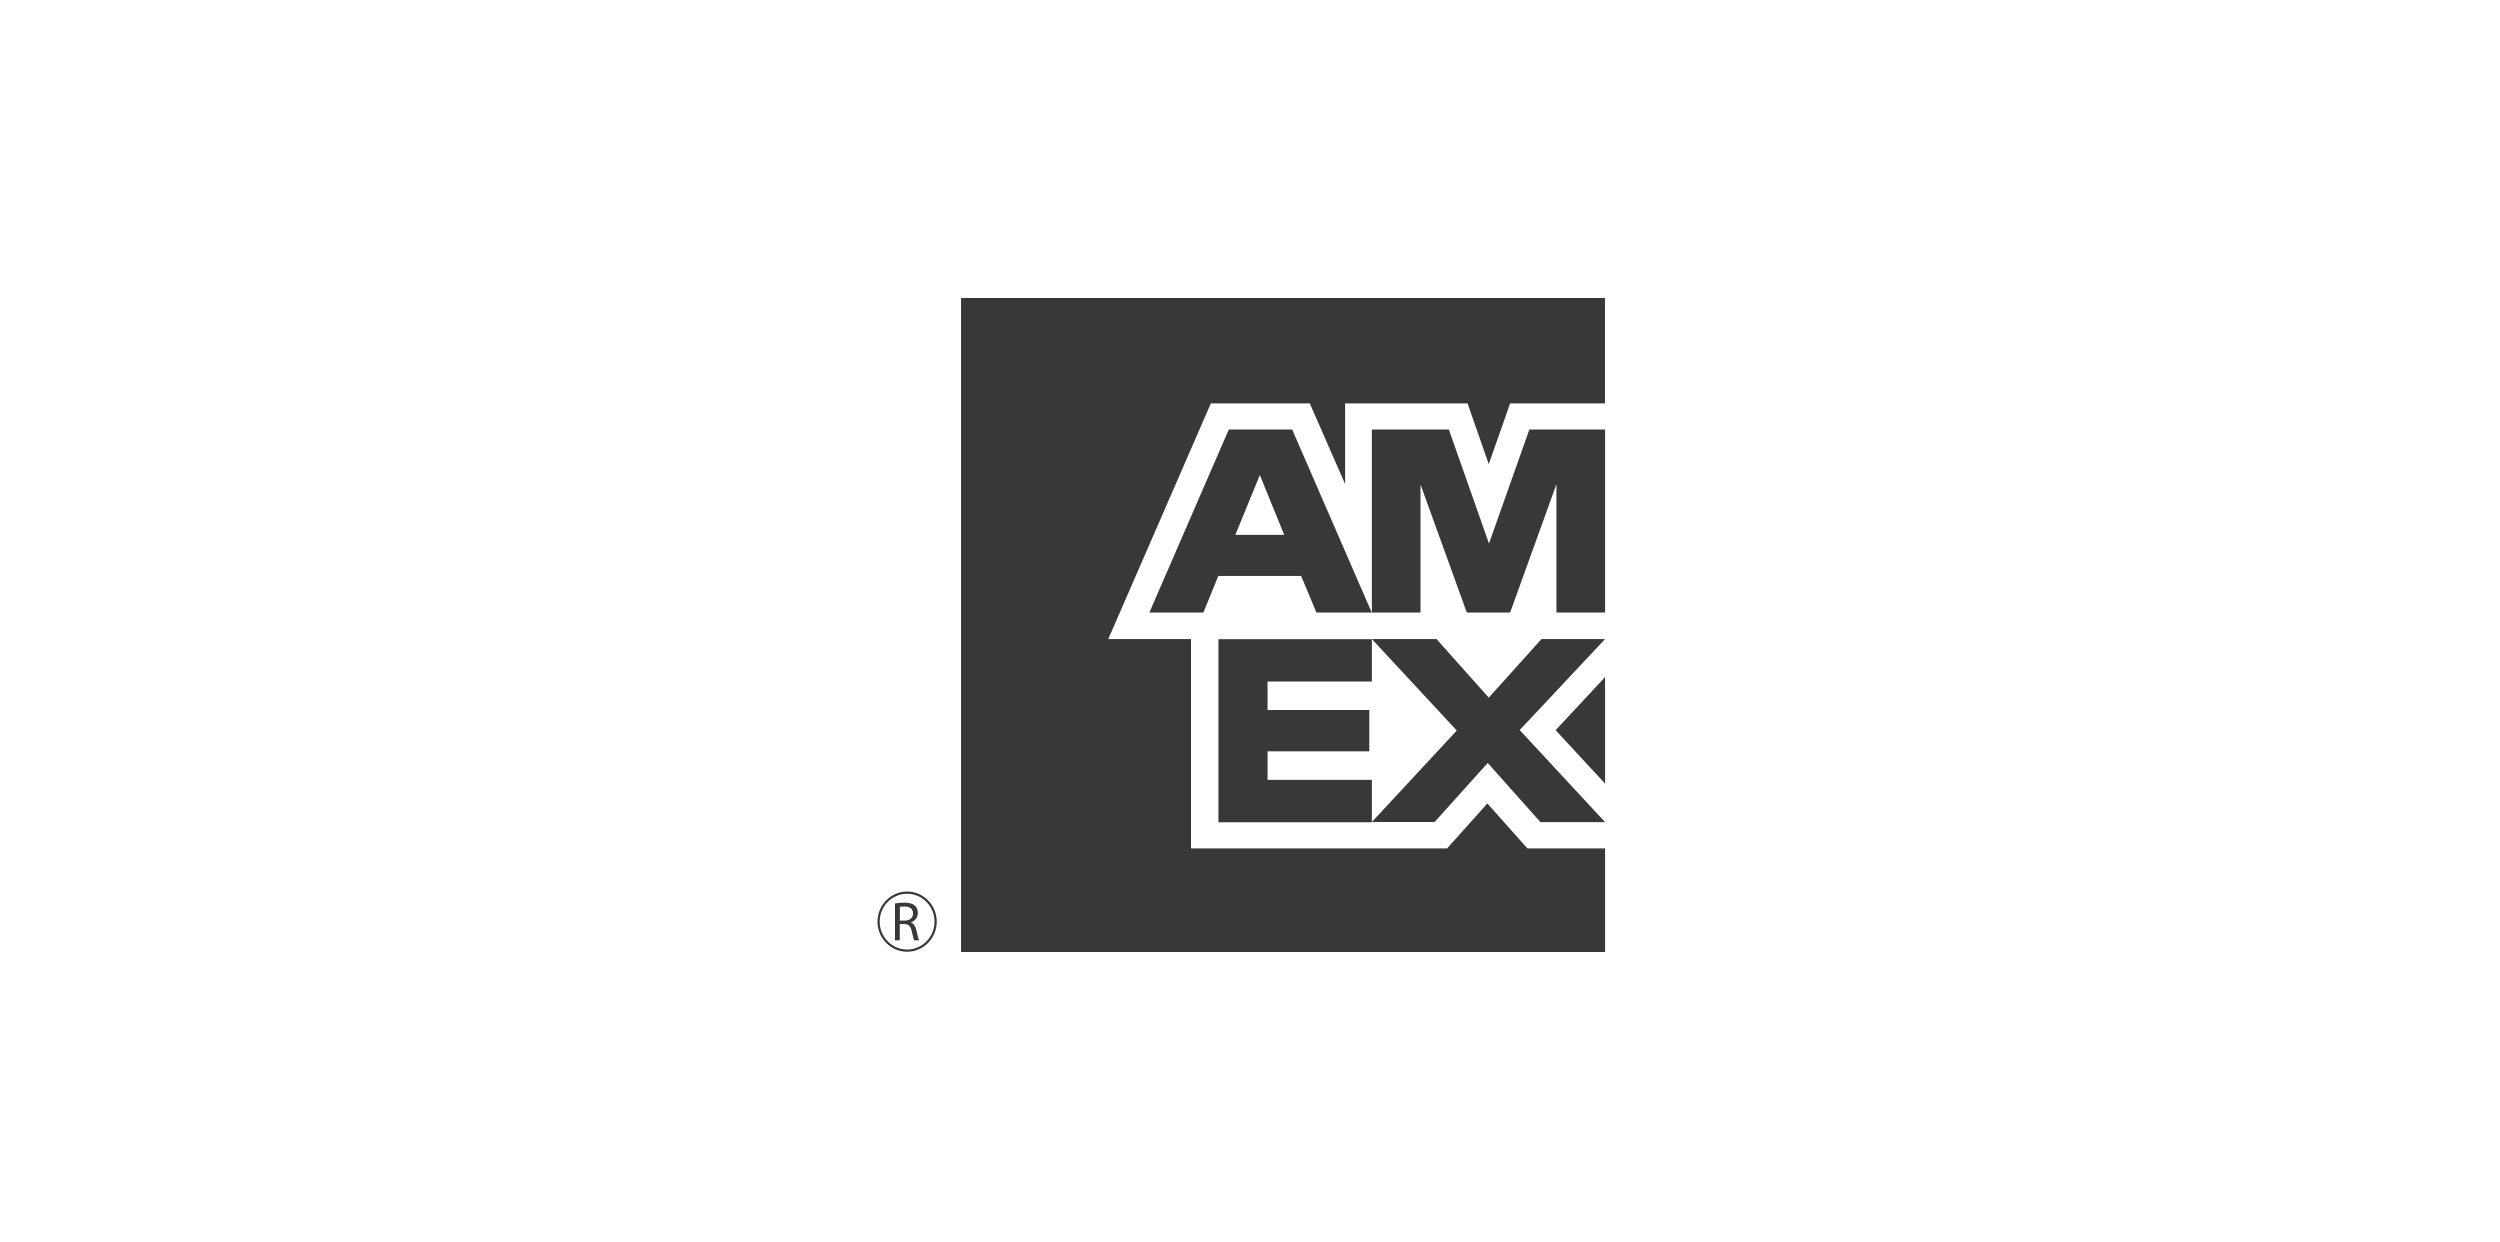 <svg width="151" height="75" viewBox="0 0 151 75" fill="none" xmlns="http://www.w3.org/2000/svg">
<path d="M96.947 57.5V51.242H92.254L89.837 48.529L87.405 51.242H71.937V38.599H66.94L73.135 24.364H79.111L81.246 29.24V24.364H88.639L89.921 28.035L91.211 24.364H96.94V18H58.047V57.5H96.947ZM93.043 49.656H96.947L91.789 44.096L96.947 38.599H93.106L89.921 42.137L86.764 38.599H82.86L87.99 44.124L82.86 49.649H86.651L89.858 46.083L93.043 49.656ZM93.959 44.103L96.947 47.331V40.897L93.959 44.103ZM76.56 47.098V45.379H82.705V42.884H76.56V41.164H82.86V38.606H73.593V49.663H82.86V47.105H76.56V47.098ZM94.009 36.999H96.947V25.942H92.374L89.935 32.828L87.511 25.942H82.86V36.999H85.799V29.262L88.596 36.999H91.211L94.009 29.247V36.999ZM79.512 36.999H82.853L78.047 25.942H74.22L69.421 36.999H72.684L73.586 34.787H78.589L79.512 36.999ZM77.567 32.306H74.615L76.094 28.691L77.567 32.306Z" fill="#383838"/>
<path d="M54.79 57.486C53.803 57.486 53 56.668 53 55.668C53 54.667 53.803 53.849 54.79 53.849C55.777 53.849 56.58 54.667 56.58 55.668C56.58 56.668 55.777 57.486 54.79 57.486ZM54.79 53.983C53.874 53.983 53.134 54.737 53.134 55.668C53.134 56.598 53.881 57.352 54.79 57.352C55.699 57.352 56.446 56.598 56.446 55.668C56.446 54.737 55.699 53.983 54.79 53.983Z" fill="#383838"/>
<path d="M54.056 54.568C54.204 54.54 54.408 54.519 54.613 54.519C54.923 54.519 55.12 54.575 55.261 54.702C55.374 54.801 55.437 54.956 55.437 55.132C55.437 55.435 55.254 55.633 55.015 55.71V55.717C55.184 55.781 55.289 55.943 55.346 56.175C55.416 56.492 55.473 56.711 55.515 56.795H55.219C55.184 56.732 55.134 56.535 55.071 56.253C55.008 55.943 54.888 55.823 54.62 55.809H54.345V56.795H54.056V54.568ZM54.345 55.604H54.641C54.951 55.604 55.148 55.435 55.148 55.175C55.148 54.879 54.937 54.752 54.634 54.752C54.493 54.752 54.394 54.766 54.352 54.78V55.604H54.345Z" fill="#383838"/>
</svg>

